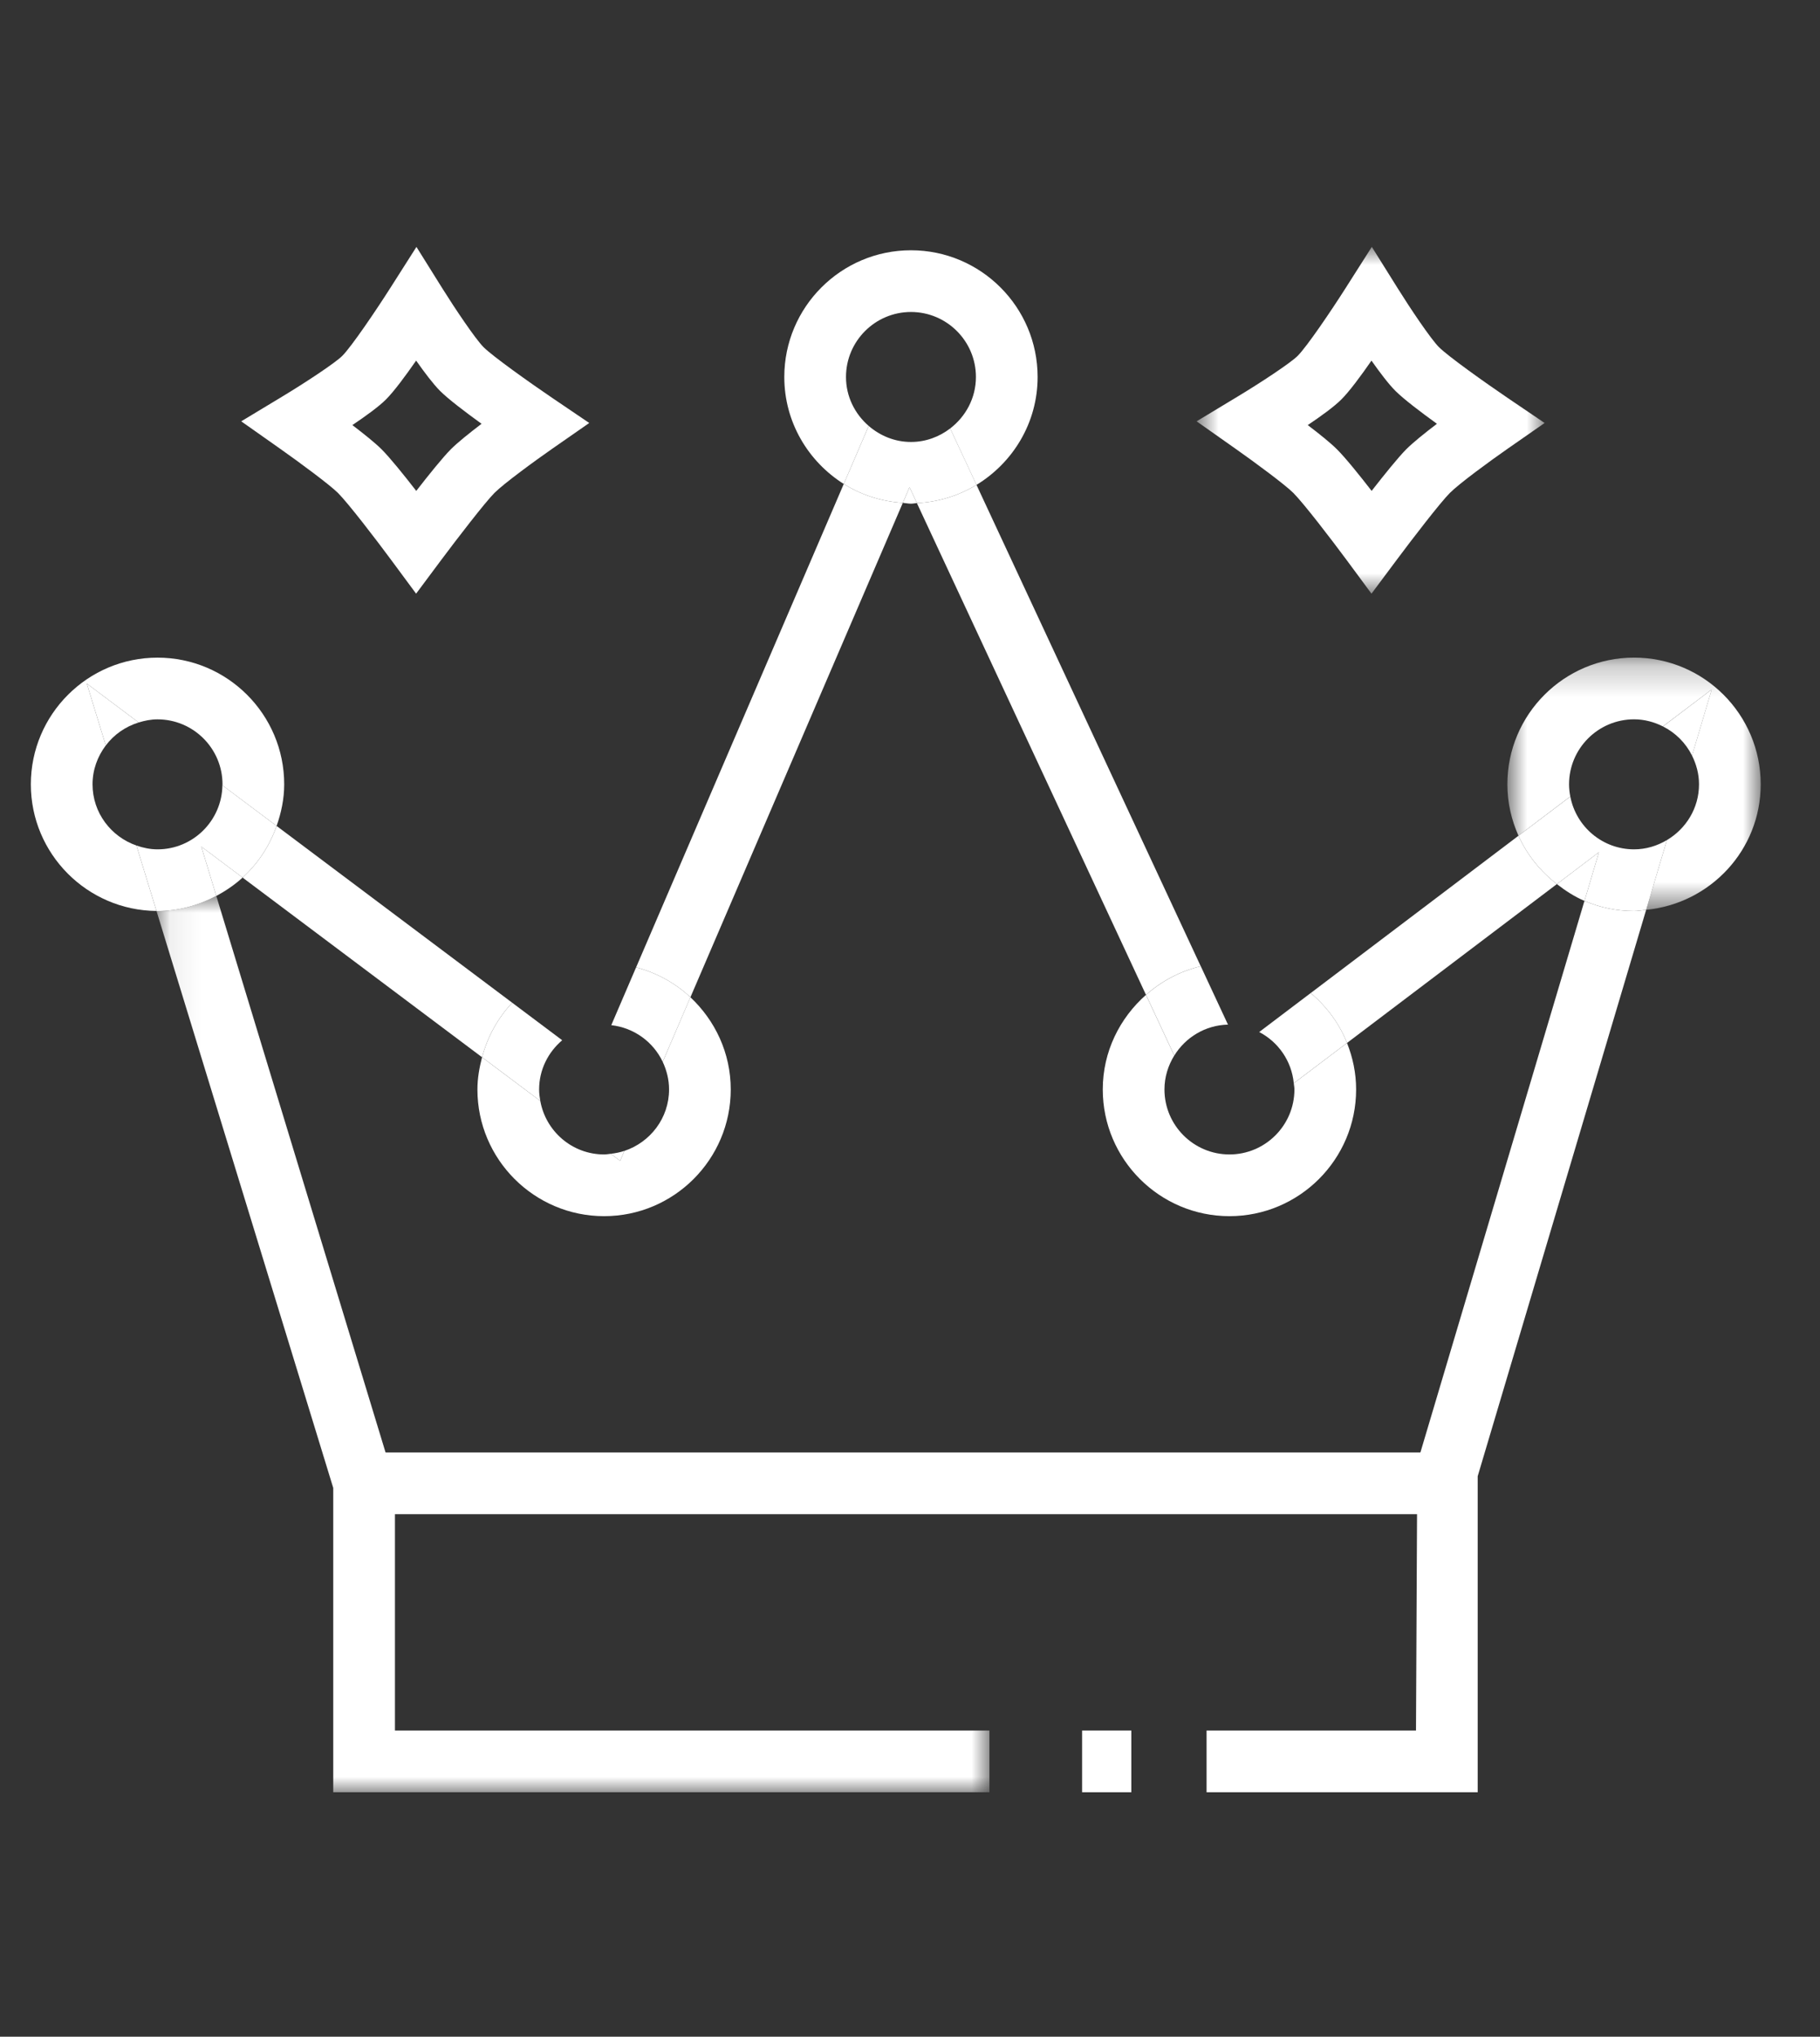 <?xml version="1.0" encoding="UTF-8"?>
<svg width="59px" height="66px" viewBox="0 0 59 66" version="1.1" xmlns="http://www.w3.org/2000/svg" xmlns:xlink="http://www.w3.org/1999/xlink">
    <rect x="0" y="0" width="59" height="66" fill="#333333" stroke="none"/>
    <title>icon business</title>
    <defs>
        <polygon id="path-1" points="0.073 0.954 27.075 0.954 27.075 30 0.073 30"></polygon>
        <polygon id="path-3" points="0.865 0.232 9.078 0.232 9.078 8.405 0.865 8.405"></polygon>
        <polygon id="path-5" points="0.791 0.922 12.073 0.922 12.073 12.16 0.791 12.16"></polygon>
    </defs>
    <g id="icon-business" stroke="none" stroke-width="1" fill="none" fill-rule="evenodd">
        <polygon id="Fill-1" fill="#FFFFFF" points="35.079 58.078 36.675 58.078 36.675 56.078 35.079 56.078"></polygon>
        <polygon id="Fill-2" fill="#FFFFFF" points="11.802 49.068 46.903 49.068 46.903 47.068 11.802 47.068"></polygon>
        <path d="M20.621,31.347 C21.29,31.523 21.892,31.857 22.382,32.316 L29.267,16.295 C28.566,16.25 27.914,16.036 27.353,15.682 L20.621,31.347 Z" id="Fill-3" fill="#FFFFFF"></path>
        <path d="M51.364,29.194 L45.945,47.407 L45.903,56.078 L39.114,56.078 L39.114,58.078 L47.903,58.078 L47.903,47.838 L53.364,29.484 C53.233,29.496 53.106,29.523 52.971,29.523 C52.401,29.523 51.858,29.405 51.364,29.194" id="Fill-5" fill="#FFFFFF"></path>
        <path d="M8.967,26.765 C8.74,27.413 8.362,27.984 7.864,28.438 L15.628,34.261 C15.806,33.589 16.142,32.985 16.605,32.494 L8.967,26.765 Z" id="Fill-7" fill="#FFFFFF"></path>
        <path d="M49.226,27.082 L42.49,32.18 C43.004,32.614 43.415,33.162 43.667,33.797 L50.47,28.649 C49.938,28.236 49.504,27.705 49.226,27.082" id="Fill-9" fill="#FFFFFF"></path>
        <g id="Group-13" transform="translate(5, 28.078)">
            <mask id="mask-2" fill="white">
                <use xlink:href="#path-1"></use>
            </mask>
            <g id="Clip-12"></g>
            <path d="M0.073,1.441 L5.803,20.139 L5.803,30 L27.075,30 L27.075,28 L7.803,28 L7.803,19.989 L2.012,0.954 C1.44,1.256 0.798,1.444 0.107,1.444 C0.095,1.444 0.084,1.441 0.073,1.441" id="Fill-11" fill="#FFFFFF" mask="url(#mask-2)"></path>
        </g>
        <path d="M31.655,15.712 C31.086,16.059 30.429,16.269 29.723,16.302 L37.15,32.238 C37.651,31.795 38.254,31.469 38.926,31.313 L31.655,15.712 Z" id="Fill-14" fill="#FFFFFF"></path>
        <g id="Group-18" transform="translate(48, 21.078)">
            <mask id="mask-4" fill="white">
                <use xlink:href="#path-3"></use>
            </mask>
            <g id="Clip-17"></g>
            <path d="M9.078,4.338 C9.078,2.074 7.236,0.232 4.972,0.232 C2.707,0.232 0.865,2.074 0.865,4.338 C0.865,4.932 0.998,5.493 1.225,6.004 L2.905,4.733 C2.881,4.605 2.865,4.473 2.865,4.338 C2.865,3.177 3.81,2.232 4.972,2.232 C5.309,2.232 5.624,2.319 5.907,2.461 L7.489,1.264 L6.851,3.407 C6.992,3.689 7.078,4.003 7.078,4.338 C7.078,5.109 6.657,5.778 6.037,6.145 L5.364,8.405 C7.442,8.204 9.078,6.468 9.078,4.338" id="Fill-16" fill="#FFFFFF" mask="url(#mask-4)"></path>
        </g>
        <path d="M50.47,28.649 C50.745,28.863 51.039,29.055 51.365,29.194 L51.833,27.617 L50.47,28.649 Z" id="Fill-19" fill="#FFFFFF"></path>
        <path d="M54.852,24.486 L55.49,22.342 L53.908,23.54 C54.317,23.745 54.648,24.076 54.852,24.486" id="Fill-21" fill="#FFFFFF"></path>
        <path d="M52.972,27.523 C51.946,27.523 51.091,26.785 50.906,25.812 L49.226,27.082 C49.504,27.705 49.938,28.236 50.47,28.649 L51.833,27.617 L51.365,29.194 C51.859,29.405 52.402,29.523 52.972,29.523 C53.107,29.523 53.234,29.496 53.365,29.483 L54.037,27.223 C53.724,27.409 53.363,27.523 52.972,27.523" id="Fill-23" fill="#FFFFFF"></path>
        <path d="M3,25.416 C3,24.942 3.164,24.509 3.429,24.157 L2.814,22.151 L4.495,23.412 C4.69,23.352 4.893,23.311 5.106,23.311 C6.268,23.311 7.213,24.256 7.213,25.416 C7.213,25.427 7.21,25.438 7.21,25.448 L8.967,26.765 C9.116,26.34 9.213,25.892 9.213,25.416 C9.213,23.152 7.371,21.311 5.106,21.311 C2.842,21.311 1,23.152 1,25.416 C1,27.669 2.824,29.5 5.073,29.52 L4.423,27.399 C3.598,27.113 3,26.337 3,25.416" id="Fill-25" fill="#FFFFFF"></path>
        <path d="M7.012,29.032 C7.321,28.868 7.608,28.672 7.865,28.438 L6.526,27.434 L7.012,29.032 Z" id="Fill-27" fill="#FFFFFF"></path>
        <path d="M4.495,23.412 L2.814,22.151 L3.429,24.157 C3.694,23.806 4.065,23.544 4.495,23.412" id="Fill-29" fill="#FFFFFF"></path>
        <path d="M8.967,26.765 L7.21,25.447 C7.193,26.594 6.258,27.523 5.107,27.523 C4.866,27.523 4.638,27.474 4.423,27.399 L5.073,29.519 C5.084,29.519 5.095,29.523 5.107,29.523 C5.798,29.523 6.44,29.335 7.012,29.032 L6.526,27.434 L7.864,28.438 C8.362,27.984 8.74,27.413 8.967,26.765" id="Fill-31" fill="#FFFFFF"></path>
        <path d="M21.689,35.304 C21.689,36.234 21.079,37.016 20.242,37.295 L20.104,37.617 L19.799,37.388 C19.727,37.396 19.657,37.41 19.584,37.41 C18.549,37.41 17.692,36.66 17.515,35.676 L15.627,34.261 C15.54,34.596 15.477,34.941 15.477,35.304 C15.477,37.568 17.32,39.41 19.584,39.41 C21.848,39.41 23.689,37.568 23.689,35.304 C23.689,34.124 23.181,33.066 22.381,32.316 L21.483,34.409 C21.611,34.681 21.689,34.983 21.689,35.304" id="Fill-33" fill="#FFFFFF"></path>
        <path d="M19.816,33.221 C20.555,33.304 21.177,33.763 21.483,34.408 L22.382,32.316 C21.892,31.857 21.29,31.523 20.621,31.347 L19.816,33.221 Z" id="Fill-35" fill="#FFFFFF"></path>
        <path d="M17.477,35.304 C17.477,34.663 17.771,34.095 18.225,33.709 L16.605,32.494 C16.142,32.985 15.806,33.59 15.628,34.261 L17.515,35.676 C17.493,35.554 17.477,35.431 17.477,35.304" id="Fill-37" fill="#FFFFFF"></path>
        <path d="M20.104,37.617 L20.242,37.294 C20.101,37.341 19.953,37.372 19.799,37.388 L20.104,37.617 Z" id="Fill-39" fill="#FFFFFF"></path>
        <path d="M41.962,35.304 C41.962,36.466 41.017,37.41 39.856,37.41 C38.694,37.41 37.749,36.466 37.749,35.304 C37.749,34.9 37.869,34.526 38.067,34.205 L37.15,32.239 C36.298,32.991 35.749,34.08 35.749,35.304 C35.749,37.568 37.591,39.41 39.856,39.41 C42.12,39.41 43.962,37.568 43.962,35.304 C43.962,34.771 43.853,34.265 43.667,33.798 L41.941,35.103 C41.948,35.17 41.962,35.235 41.962,35.304" id="Fill-41" fill="#FFFFFF"></path>
        <path d="M42.489,32.18 L40.82,33.443 C41.437,33.764 41.871,34.378 41.941,35.102 L43.667,33.797 C43.415,33.161 43.004,32.614 42.489,32.18" id="Fill-43" fill="#FFFFFF"></path>
        <path d="M39.808,33.203 L38.927,31.313 C38.254,31.47 37.652,31.796 37.151,32.239 L38.068,34.205 C38.431,33.617 39.071,33.22 39.808,33.203" id="Fill-45" fill="#FFFFFF"></path>
        <path d="M29.267,16.295 C29.356,16.301 29.441,16.322 29.532,16.322 C29.598,16.322 29.659,16.306 29.724,16.302 L29.485,15.789 L29.267,16.295 Z" id="Fill-47" fill="#FFFFFF"></path>
        <path d="M27.425,12.216 C27.425,11.055 28.37,10.11 29.531,10.11 C30.693,10.11 31.637,11.055 31.637,12.216 C31.637,12.898 31.306,13.499 30.802,13.884 L31.655,15.713 C32.839,14.991 33.637,13.7 33.637,12.216 C33.637,9.952 31.796,8.11 29.531,8.11 C27.267,8.11 25.425,9.952 25.425,12.216 C25.425,13.678 26.199,14.955 27.353,15.683 L28.161,13.802 C27.714,13.416 27.425,12.852 27.425,12.216" id="Fill-49" fill="#FFFFFF"></path>
        <path d="M30.803,13.884 C30.449,14.155 30.011,14.322 29.532,14.322 C29.006,14.322 28.531,14.121 28.161,13.802 L27.353,15.682 C27.915,16.036 28.567,16.25 29.267,16.295 L29.485,15.789 L29.724,16.302 C30.43,16.269 31.086,16.059 31.656,15.712 L30.803,13.884 Z" id="Fill-51" fill="#FFFFFF"></path>
        <path d="M11.423,13.775 C11.798,14.061 12.165,14.355 12.369,14.559 C12.647,14.837 13.097,15.396 13.494,15.908 C13.9,15.386 14.357,14.818 14.615,14.559 C14.84,14.334 15.227,14.025 15.611,13.733 C15.086,13.354 14.531,12.933 14.263,12.665 C14.046,12.447 13.761,12.071 13.49,11.685 C13.146,12.18 12.772,12.685 12.51,12.947 C12.282,13.175 11.854,13.485 11.423,13.775 L11.423,13.775 Z M13.489,19.238 L12.688,18.155 C12.197,17.49 11.292,16.31 10.955,15.973 C10.69,15.709 9.695,14.973 9.073,14.536 L7.82,13.653 L9.133,12.861 C9.901,12.399 10.869,11.759 11.096,11.532 C11.392,11.236 12.182,10.071 12.649,9.338 L13.5,8.001 L14.34,9.345 C14.734,9.975 15.408,10.982 15.677,11.251 C15.968,11.542 17.15,12.384 17.896,12.89 L19.102,13.707 L17.906,14.539 C17.345,14.929 16.339,15.664 16.029,15.973 C15.724,16.279 14.803,17.476 14.294,18.158 L13.489,19.238 Z" id="Fill-53" fill="#FFFFFF"></path>
        <g id="Group-57" transform="translate(38, 7.078)">
            <mask id="mask-6" fill="white">
                <use xlink:href="#path-5"></use>
            </mask>
            <g id="Clip-56"></g>
            <path d="M4.394,6.697 C4.771,6.983 5.136,7.277 5.34,7.481 C5.619,7.759 6.069,8.318 6.465,8.829 C6.872,8.308 7.329,7.74 7.587,7.481 C7.812,7.256 8.198,6.947 8.582,6.655 C8.057,6.276 7.502,5.855 7.234,5.587 C7.016,5.369 6.732,4.994 6.46,4.608 C6.117,5.103 5.744,5.607 5.481,5.869 C5.253,6.097 4.827,6.407 4.394,6.697 L4.394,6.697 Z M6.46,12.16 L5.66,11.077 C5.168,10.412 4.263,9.232 3.926,8.895 C3.663,8.631 2.667,7.895 2.045,7.458 L0.791,6.575 L2.104,5.783 C2.873,5.321 3.841,4.681 4.067,4.454 C4.364,4.158 5.154,2.993 5.62,2.26 L6.471,0.922 L7.312,2.267 C7.705,2.897 8.379,3.904 8.649,4.173 C8.94,4.464 10.121,5.306 10.867,5.812 L12.073,6.629 L10.877,7.461 C10.316,7.851 9.31,8.586 9.001,8.896 C8.695,9.201 7.774,10.398 7.266,11.08 L6.46,12.16 Z" id="Fill-55" fill="#FFFFFF" mask="url(#mask-6)"></path>
        </g>
    </g>
</svg>